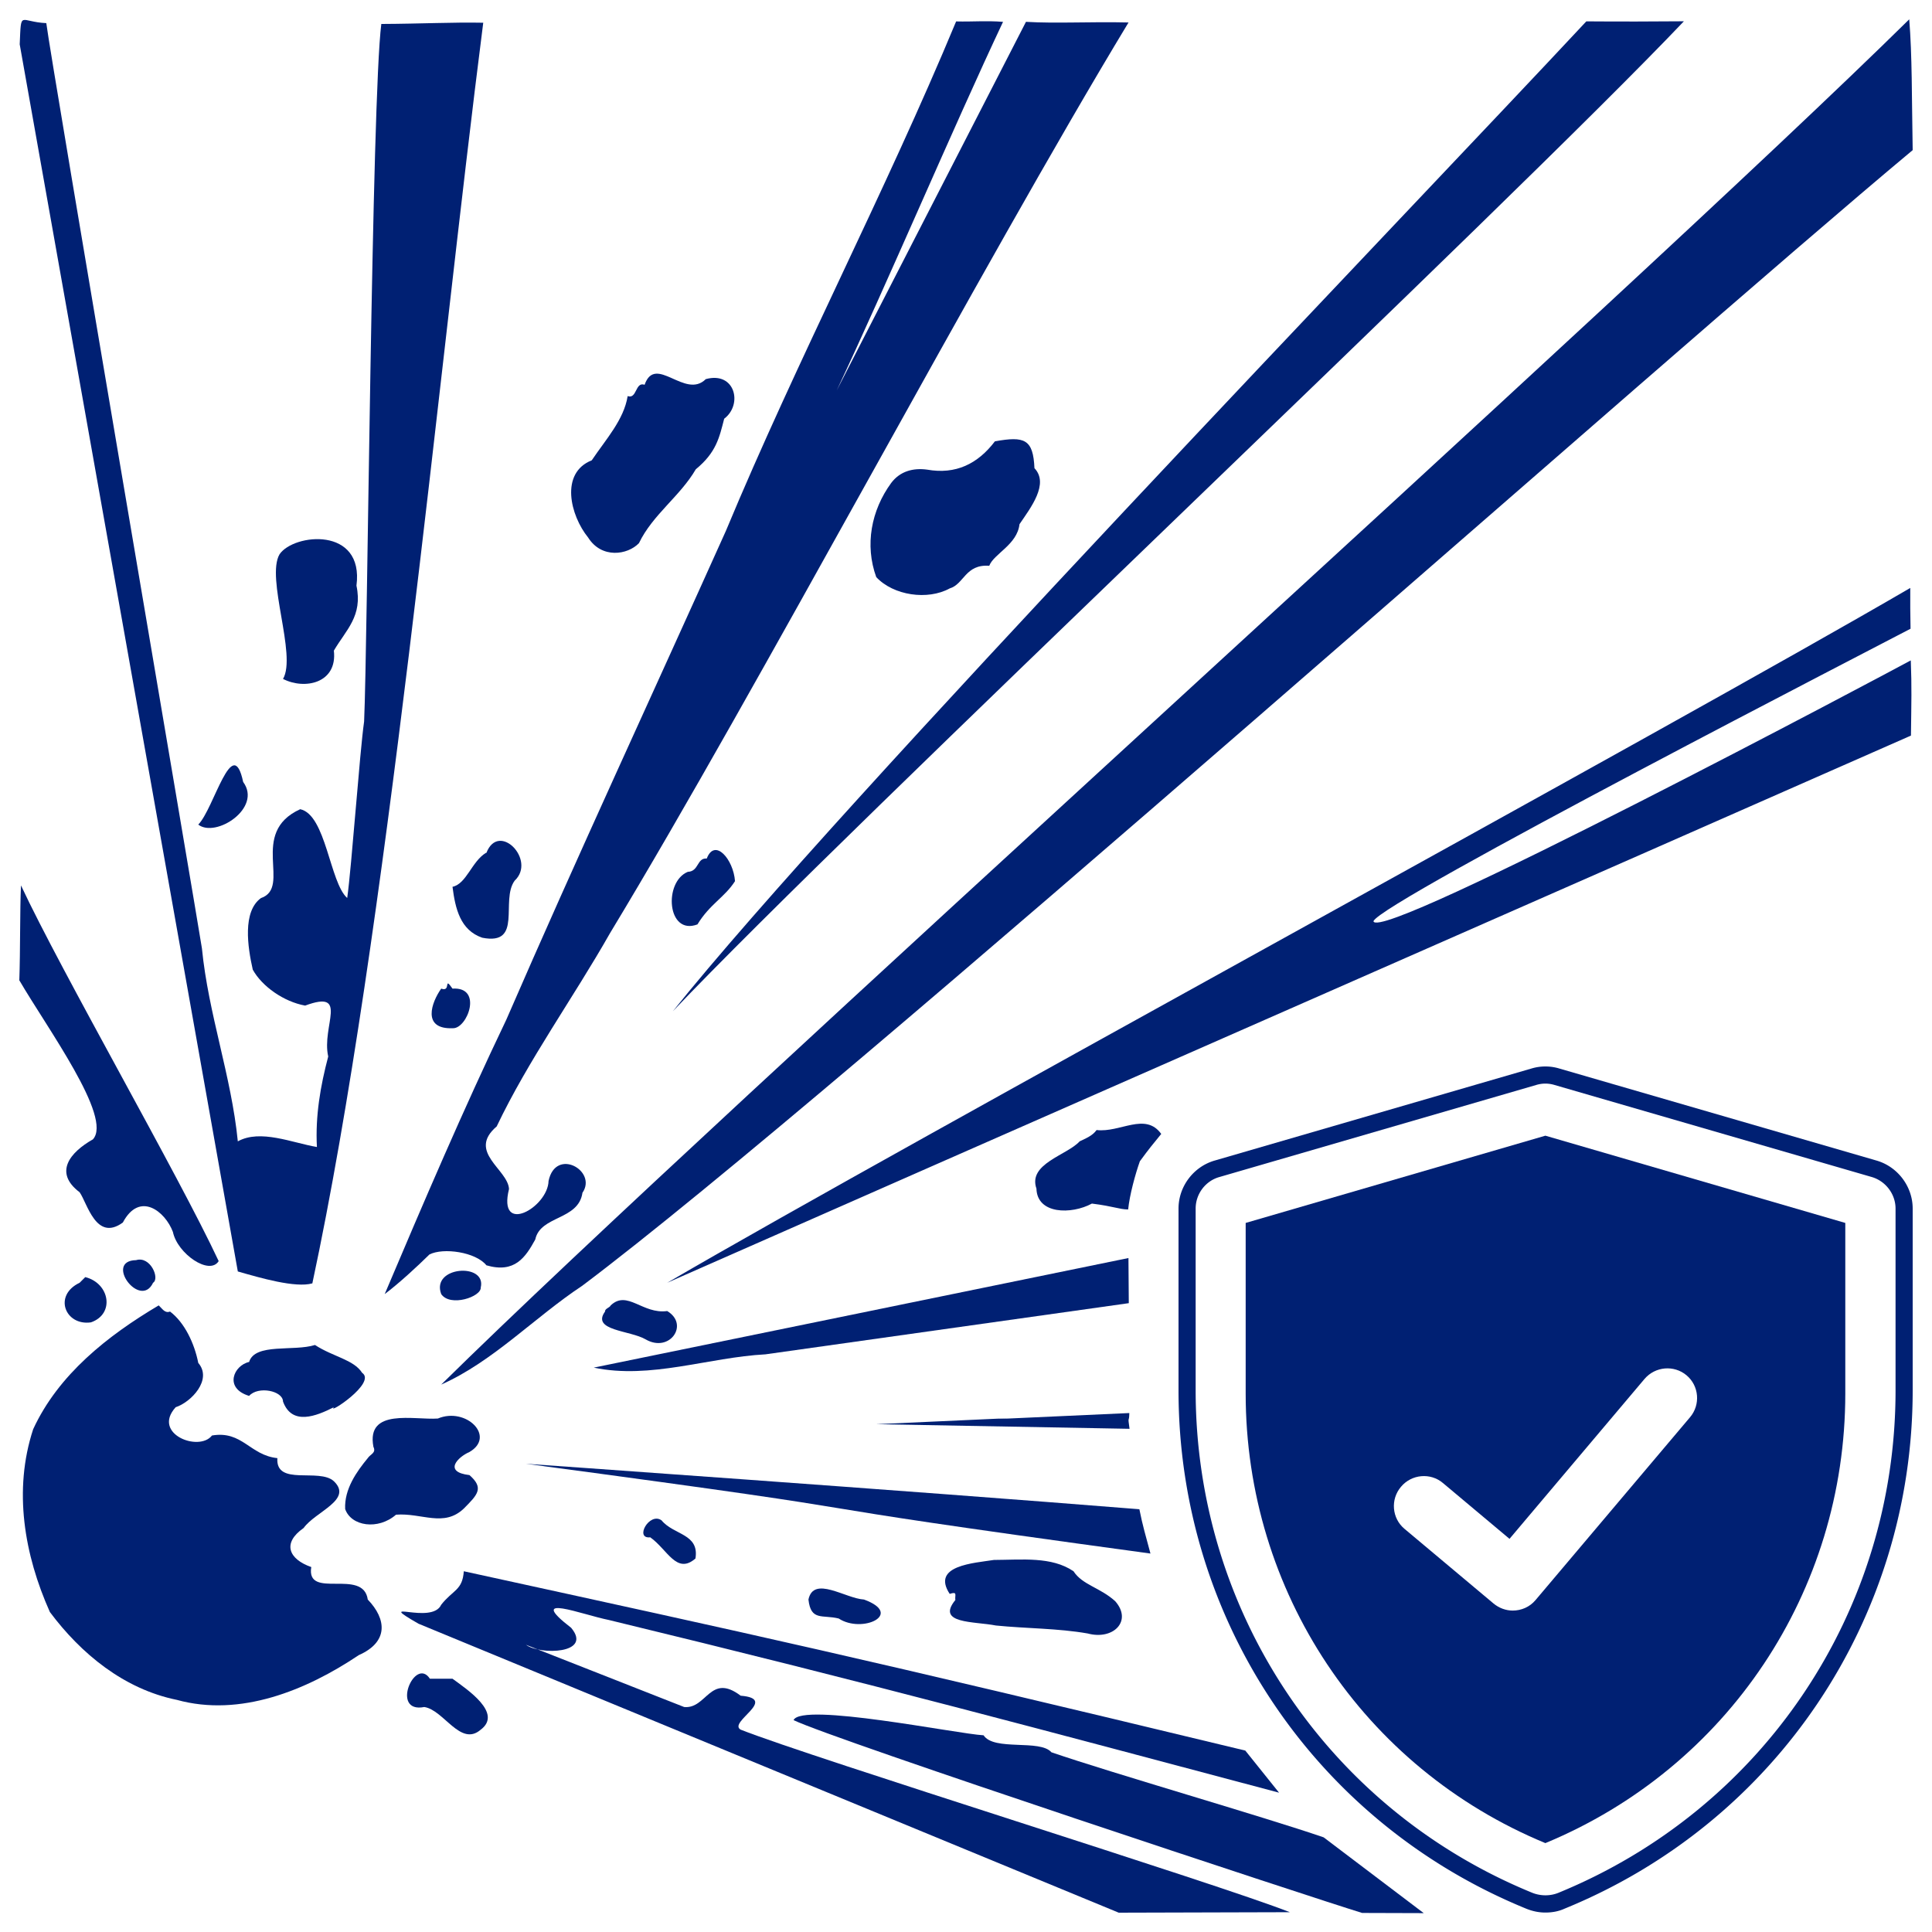 <svg xmlns="http://www.w3.org/2000/svg" viewBox="0 0 1000 1000"><g fill="#002073"><path d="M971.32 600.712l-164.226-47.648a24.973 24.973 0 00-14.424 0l-163.99 47.648C617.686 603.904 610 614.19 610 625.54v94.113c0 118.351 70.585 223.578 179.95 268.27 3.193 1.3 6.503 2.01 9.932 2.01 3.429 0 6.857-.591 9.931-2.01C919.297 943.232 990 837.887 990 719.654v-94.113c0-11.35-7.685-21.637-18.68-24.83zm9.813 118.942c0 114.686-68.575 216.72-174.63 260.112-4.138 1.655-8.986 1.655-13.242 0-105.937-43.273-174.394-145.426-174.394-260.112v-94.113c0-7.567 5.084-14.306 12.297-16.316l163.988-47.648a16.385 16.385 0 014.73-.71c1.537 0 3.192.237 4.73.71l164.224 47.648c7.213 2.128 12.297 8.867 12.297 16.316z"/><path d="M644.76 632.99v88.32c0 102.389 60.772 193.664 155.122 232.681 94.35-39.135 155.24-130.292 155.24-232.682v-88.32l-155.24-45.164zm228.19 78.86c6.502 5.44 7.33 15.253 1.773 21.755l-79.925 94.587c-3.074 3.665-7.449 5.438-11.824 5.438-3.546 0-7.093-1.3-9.931-3.665l-46.11-38.662c-6.504-5.439-7.331-15.252-1.774-21.755 5.438-6.503 15.252-7.448 21.755-1.892l34.405 28.85 69.876-82.764c5.557-6.502 15.252-7.33 21.755-1.891z"/></g><path fill="#002073" fill-rule="evenodd" stroke-width="9.754" d="M128.942 722.516c-13.221-4.02-7.908-15.851 0-17.567 3.021-9.939 23.107-5.317 34.096-8.784 9.316 6.093 20.02 7.537 24.391 14.39 7.727 5.232-18.317 22.007-14.621 17.817-9.16 4.631-21.666 9.669-26.32-2.928-.026-5.588-12.864-8.198-17.546-2.928zM193.278 748.867c-3.837-20.268 21.163-13.757 33.35-14.64 14.634-6.125 30.156 9.313 16.364 17.318-6.03 2.603-13.742 10.352 0 11.961 7.644 6.727 4.257 10.096-2.924 17.318-10.391 9.89-21.779 2.13-35.092 3.177-9.296 8.098-23.24 5.999-26.32-2.928-.509-10.357 6.016-19.454 11.698-26.35 1.275-2.018 4.5-2.641 2.924-5.856zM222.522 868.91c-7.778-11.802-20.626 18.11-2.924 14.639 10.143 1.488 18.758 20.828 29.243 11.711 11.395-8.569-6.848-20.649-14.622-26.35z"/><path fill="#002073" fill-rule="evenodd" stroke-width="9.754" d="M82.152 675.67c-26.427 15.67-51.916 35.737-64.985 64.084-10.36 31.585-4.61 64.965 8.65 94.628 16.155 21.646 38.394 39.908 65.715 45.465 32.832 9.069 67.048-4.964 94.16-23.15 15.52-6.852 14.394-18.673 4.662-28.778-2.327-16.505-32.024.328-29.244-16.819-11.595-4.047-15.26-12.337-3.957-20.21 6.173-8.596 25.684-14.583 15.655-24.207-7.557-7.043-30.229 2.754-29.244-11.96-14.289-1.485-18.126-14.378-33.847-11.712-6.71 8.683-31.254-.89-18.792-14.64 7.989-2.6 19.16-14.269 11.698-22.923-1.968-10.026-7.044-20.892-14.622-26.6-2.671 1.08-4.053-1.56-5.849-3.178zM491.564 824.991c-9.707-14.746 12.58-15.931 22.897-17.567 14.562-.06 29.848-1.87 41.19 5.856 4.589 7.09 13.814 8.44 21.578 15.5 9.059 10.31-1.065 20.273-14.235 16.706-15.52-2.713-31.72-2.534-47.504-4.125-11.288-2.214-31.173-.792-21.002-13.193-.375-2.47 1.32-4.57-2.924-3.177zM418.455 827.92c2.644-12.559 19.142-.563 28.745 0 20.867 7.618-.97 17.77-13.091 9.817-8.488-2.107-14.412 1.465-15.654-9.818zM342.421 786.93c6.326 7.707 19.621 6.828 17.546 19.746-9.76 8.524-14.487-4.663-23.395-10.963-8.326.943-.422-13.245 5.849-8.784zM316.102 675.67c8.58-8.15 16.476 4.681 29.243 2.928 11.58 6.887 1.295 21.886-11.199 14.64-8.011-4.673-28.222-4.457-20.969-14.39-.146-1.525 2.378-1.941 2.925-3.178zM479.866 243.078c14.806 2.635 26.21-2.957 35.093-14.639 15.4-2.8 19.812-1.087 20.47 13.891 7.683 8.073-1.885 20.375-7.74 28.993-1.186 10.645-13.324 15.3-15.655 21.529-12.395-.926-13.043 9.538-20.47 11.711-11.395 6.26-29.124 3.7-38.017-5.855-6.024-16.621-2.62-34.56 7.74-48.74 4.568-6.063 11.301-7.87 18.58-6.89zM333.648 199.16c5.627-16.057 20.988 7.753 31.67-2.928 15.17-4.153 19.278 13.142 9.52 20.496-2.554 9.873-4.085 17.423-14.697 26.177-8.115 13.965-22.365 23.504-29.418 38.236-5.885 6.12-19.318 8.186-26.319-2.928-9.259-11.422-14.671-33.405 1.892-39.957 7.329-10.914 16.607-20.934 18.579-33.24 4.883 1.727 3.863-7.607 8.773-5.856zM365.816 444.369c4.176-10.82 13.793.403 14.622 11.711-5.328 8.381-13.025 11.845-19.438 22.39-15.74 5.945-17.635-22.016-4.99-27.211 5.824-.209 4.621-7.3 9.806-6.89zM251.766 441.441c6.398-16.473 25.976 3.751 14.621 14.39-7.522 10.28 4.474 33.746-16.799 29.528-11.329-3.917-13.92-14.97-15.369-26.35 7.235-1.539 9.952-13.117 17.298-17.568zM234.22 511.71c15.88-1.032 7.708 20.675.248 20.495-16.354.712-11.081-13.501-6.097-20.495 5.36 1.969 1.004-6.88 5.848 0zM228.37 669.814c-5.396-14.404 23.535-16.417 20.471-3.426.358 4.81-15.791 10.29-20.47 3.426zM44.135 661.03c12.704 3.183 15.389 19.144 2.925 23.424-13.287 1.896-19.648-13.942-5.849-20.495l1.892-1.894zM70.455 652.247c-16.766.31 2.156 25.657 8.773 11.712 3.597-2.206-1.37-13.963-8.773-11.712z"/><g fill="#002073" fill-rule="evenodd" stroke-width="9.754"><path d="M567.597 584.906c12.165 1.461 25.233-9.418 33.456 2.014-4.514 5.547-6.064 7.34-11.056 14.146-2.334 6.53-5.353 17.583-6.064 24.954-4.754-.062-7.212-1.594-18.762-3.051-10.646 5.757-28.37 5.565-28.71-7.75-4.504-12.928 15.723-17.205 22.363-24.457 3.25-1.59 6.563-2.817 8.773-5.856zM685.128 951.014c-31.193-10.736-109.733-33.307-140.926-44.042-5.91-6.868-29.71-.499-35.093-8.784-13.786-.755-94.241-17.224-98.358-7.854 20.232 9.877 270.463 92.572 294.284 99.803l31.891.099z"/><path d="M644.563 906.09c-204.59-49.282-248.802-58.793-404.495-92.81-.696 9.922-5.577 9.57-11.697 17.318-4.905 10.783-35.49-3.867-11.781 9.821L579.05 990l88.571-.247c-37.042-14.64-247.217-79.854-284.259-94.493-6.788-3.841 19.93-15.94 0-17.567-15.823-11.992-17.525 7-29.244 5.856l-81.882-32.207c7.315 5.41 34.676 4.706 23.395-8.784-23.94-18.511 5.797-6.762 19.484-4.061 137.717 33.348 225.308 57.104 346.92 89.39zM595.475 804.112c-226.982-30.978-96.211-16.147-323.239-46.462 0 0 198.109 13.926 317.502 23.532 1.743 8.767 3.298 13.737 5.737 22.93zM584.536 731.391c-148.168 6.832 17.179-1.067-130.99 5.764l131.101 2.392c-1.048-7.437-.212-2.547-.11-8.156zM584.083 651.155l-276.754 56.722c29.348 6.178 59.281-5.292 88.887-6.877l188.045-26.484z"/></g><path fill="#002073" fill-rule="evenodd" stroke-width="9.754" d="M989.02 341.824c-7.681 4.213-275.588 146.93-278.129 135 3.454-9.979 268.892-146.48 278.004-151.394-.144-9.596-.207-11.756-.146-21.102-125.227 72.98-518.177 286.65-643.404 359.63 139.395-61.484 504.365-221.732 643.76-283.217.216-17.523.452-25.17-.085-38.917zM988.218 10C845.898 150.293 370.69 576.367 228.371 716.66c26.964-12.007 48.278-34.81 72.98-51.14C432.991 566.671 862.916 183.694 990 77.71c-.495-28.195-.257-48.76-1.782-67.71zM821.079 11.06c-92.24 98.902-388.003 406.226-472.81 512.361 90.656-95.4 432.656-417.008 523.311-512.407-16.783.107-30.414.2-50.501.046zM494.886 11.095c-36.763 88.514-82.331 175.254-119.184 263.732-37.882 84.301-76.8 168.118-113.605 252.892-22.374 46.747-42.743 94.39-62.97 142.095 7.372-5.55 16.69-14.138 23.146-20.495 7.14-3.672 23.973-1.291 29.493 5.607 14.7 4.277 20.219-4.157 25.286-13.356 2.623-12.516 22.367-9.848 24.428-24.208 7.84-11.31-13.817-23.659-17.546-6.105-.327 13.723-26.512 28.526-20.471 4.175-.544-10.19-21.832-19.19-6.38-32.39 16.354-34.352 39.727-66.64 58.756-100.207 76.121-125.789 192.163-345.41 268.284-471.2-19.612-.482-37.19.602-53.09-.332l-97.957 190.785c25.345-53.677 60.75-137.106 86.094-190.784-8.907-.687-15.558.013-24.284-.21zM146.488 351.41c11.263 5.792 28.254 2.183 26.32-14.64 6.3-10.77 15.022-17.88 11.697-33.638 4.015-30.798-32.465-27.02-39.798-16.257-7.228 12.247 9.01 52.287 1.781 64.534zM102.623 426.802c8.986 7.065 33.204-8.51 23.236-22.07-5.494-25.793-15.128 13.92-23.236 22.07z"/><path fill="#002073" fill-rule="evenodd" stroke-width="9.754" d="M10.201 22.954l112.892 635.15c11.606 3.336 29.84 8.65 38.577 6.164 38.805-181.387 65.175-470.639 88.454-652.503-15.701-.322-32.014.54-52.758.639-4.972 38.666-7.118 322.19-8.904 361.047-2.294 16.076-6.459 75.272-8.752 91.347-9.023-7.964-10.948-43.078-24.324-45.955-26.909 12.25-4.1 40.443-20.346 46.021-9.576 6.986-6.886 25.197-4.206 37.028 4.77 8.65 16.048 16.606 27.103 18.601 22.98-8.51 8.384 10.615 11.946 26.351-4.036 15.276-6.716 30.773-5.848 46.846-12.783-2.168-29.256-9.375-40.942-2.928-3.374-33.972-15.24-65.887-18.58-99.903-2.68-17.422-78.483-461.426-80.548-478.886C9.92 11.33 11.018 4.81 10.2 22.953zM10 507.398c14.38 24.702 48.44 71.028 38.092 82.33-11.875 6.723-20.42 17.152-6.88 27.385 4.001 5.708 8.523 25.731 22.361 15.673 8.75-16.444 21.986-5.681 25.925 4.866 2.347 11.331 18.968 22.701 23.688 15.097C92.12 607.688 31.926 503.341 10.86 458.28c-.593 13.276-.307 33.557-.859 49.12z"/></svg>

